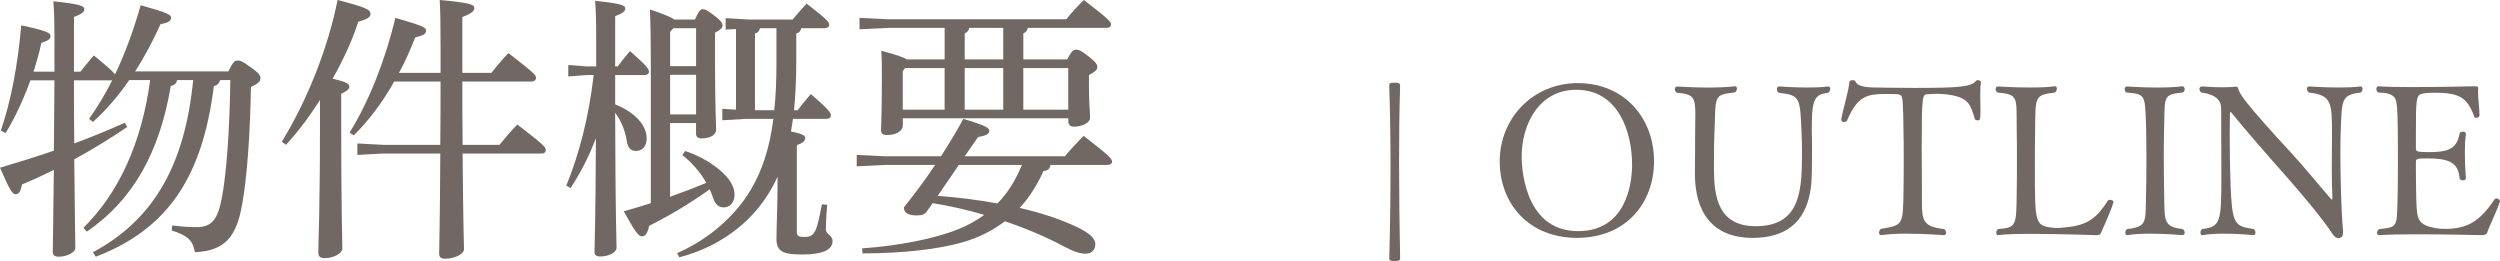 <?xml version="1.0" encoding="UTF-8"?><svg id="_レイヤー_2" xmlns="http://www.w3.org/2000/svg" width="143.384" height="14.973" viewBox="0 0 143.384 14.973"><defs><style>.cls-1{fill:#716864;stroke-width:0px;}</style></defs><g id="_レイヤー_1-2"><path class="cls-1" d="M10.164,4.594c-.048.176-.145.288-.368.336-.641,3.794-2.161,6.547-4.818,8.355l-.191-.224c2.017-1.985,3.345-4.866,3.825-8.468h-1.2c-.608.88-1.297,1.696-2.081,2.401l-.224-.177c.496-.688.928-1.425,1.328-2.208h-2.193c0,1.199,0,2.416.017,3.617.992-.369,1.937-.753,2.897-1.186l.144.24c-1.04.705-2.033,1.312-3.041,1.857.032,3.697.063,4.609.063,5.074,0,.256-.464.512-.96.512-.225,0-.336-.096-.336-.271,0-.465.032-1.346.063-4.707-.592.289-1.2.577-1.824.833-.08.4-.177.56-.368.56-.177,0-.32-.176-.896-1.52,1.088-.32,2.112-.641,3.089-.977.017-1.345.017-2.689.032-4.033h-1.377c-.384,1.056-.864,2.112-1.424,3.024l-.272-.144c.576-1.682.977-3.777,1.169-6.035,1.521.32,1.681.449,1.681.608,0,.192-.16.272-.528.4-.112.544-.272,1.089-.448,1.648h1.2v-1.552c0-1.346-.016-1.922-.063-2.481,1.568.159,1.776.272,1.776.448,0,.144-.112.271-.593.447v3.138h.368c.272-.336.465-.576.769-.929.832.673,1.12.945,1.217,1.089.576-1.2,1.057-2.513,1.473-3.97,1.473.416,1.744.528,1.744.721,0,.191-.191.288-.607.368-.417.912-.896,1.841-1.457,2.705h5.346c.272-.561.385-.624.528-.624.16,0,.257.031.753.384s.56.479.56.64-.096.289-.544.496c-.048,2.722-.224,5.234-.512,6.771-.32,1.777-.944,2.625-2.705,2.705-.112-.656-.368-.944-1.329-1.248l.032-.289c.528.064.896.097,1.393.097.88,0,1.217-.433,1.456-1.696.24-1.266.448-3.73.48-6.739h-.576c-.063.192-.176.304-.368.353-.641,5.121-2.577,8.179-6.771,9.779l-.16-.256c3.426-1.841,5.266-4.93,5.746-9.876h-.912Z"/><path class="cls-1" d="M16.16,8.131c1.473-2.401,2.657-5.394,3.201-8.131,1.681.433,1.889.56,1.889.8,0,.192-.208.305-.704.449-.32,1.008-.832,2.145-1.473,3.265.832.192.961.304.961.448s-.097.24-.465.416v1.713c0,4.785.064,6.482.064,7.154,0,.289-.496.561-1.024.561-.24,0-.353-.111-.353-.305,0-.607.096-2.305.096-7.426v-1.346c-.607.961-1.28,1.857-1.952,2.578l-.24-.177ZM26.532,8.804c.032,4.193.08,5.138.08,5.49,0,.271-.528.544-1.072.544-.24,0-.353-.08-.353-.288,0-.528.048-1.585.064-5.746h-3.249l-1.505.08v-.656l1.505.08h3.249c.016-1.217.016-2.418.016-3.634h-2.657c-.672,1.2-1.473,2.257-2.32,3.089l-.24-.16c1.088-1.744,2.049-4.146,2.625-6.578,1.553.448,1.761.544,1.761.736,0,.176-.145.271-.624.384-.272.704-.576,1.393-.929,2.033h2.385v-1.489c0-1.456-.016-2.064-.048-2.688,1.793.159,1.985.272,1.985.464,0,.145-.129.305-.688.512v3.202h1.664c.288-.353.593-.736.977-1.137,1.505,1.169,1.585,1.265,1.585,1.425,0,.111-.097.208-.256.208h-3.97c0,1.216,0,2.417.016,3.634h2.113c.288-.353.624-.753,1.024-1.169,1.521,1.169,1.633,1.296,1.633,1.473,0,.128-.097.192-.24.192h-4.53Z"/><path class="cls-1" d="M35.28,5.986c1.281.513,1.809,1.296,1.809,1.952,0,.449-.256.721-.607.721-.305,0-.48-.191-.528-.544-.097-.641-.353-1.232-.673-1.649.017,6.211.08,7.348.08,7.748,0,.256-.448.496-.928.496-.225,0-.337-.08-.337-.256,0-.496.064-1.602.08-6.531-.399,1.072-.896,2.018-1.456,2.865l-.24-.145c.736-1.792,1.297-3.953,1.568-6.338h-.4l-1.056.08v-.656l1.056.08h.545v-1.393c0-1.281-.017-1.824-.064-2.369,1.553.16,1.729.271,1.729.432s-.111.272-.576.449v2.881h.145c.224-.305.4-.528.704-.881,1.024.896,1.089,1.057,1.089,1.185,0,.112-.097.192-.257.192h-1.681v1.681ZM39.858,1.12c.225-.527.336-.592.448-.592.145,0,.24.048.688.384.4.32.448.433.448.561,0,.112-.128.256-.433.399v1.602c0,2.753.064,3.602.064,3.969,0,.289-.336.496-.849.496-.192,0-.304-.096-.304-.271v-.608h-1.489v4.226c.704-.256,1.393-.512,2.081-.801-.368-.64-.88-1.216-1.377-1.584l.16-.24c.896.288,1.713.801,2.209,1.297.433.416.625.832.625,1.2,0,.464-.272.736-.625.736-.271,0-.479-.144-.624-.593-.048-.144-.112-.304-.176-.447-1.121.816-2.385,1.553-3.474,2.097-.08.399-.208.608-.416.608-.176,0-.368-.225-1.041-1.441.528-.144,1.041-.304,1.553-.464V3.634c0-1.473-.016-2.273-.048-3.09.849.288,1.232.448,1.393.576h1.185ZM38.626,1.616l-.192.209v1.969h1.489V1.616h-1.297ZM38.434,4.29v2.272h1.489v-2.272h-1.489ZM41.619,1.696v-.656l1.297.08h2.545c.271-.336.496-.576.8-.912,1.201.912,1.297,1.072,1.297,1.217,0,.111-.096.191-.256.191h-1.345c-.048.176-.128.272-.288.305v1.601c0,1.04-.048,1.969-.128,2.801h.208c.271-.353.48-.624.752-.929,1.104.945,1.152,1.089,1.152,1.232,0,.113-.096.192-.256.192h-1.921c-.032.24-.063.48-.112.721.688.144.816.239.816.368,0,.176-.111.288-.479.416v4.979c0,.24.111.287.432.287.353,0,.465-.08.624-.352.177-.368.257-.929.385-1.521l.304.032c-.063.592-.08,1.12-.08,1.408s.385.336.385.656c0,.561-.656.784-1.745.784s-1.473-.16-1.473-.912c0-.544.064-1.856.064-3.409v-.145c-.208.465-.448.881-.721,1.281-1.137,1.664-2.913,2.832-4.914,3.345l-.128-.24c1.745-.752,3.313-2.081,4.226-3.634.656-1.104,1.072-2.353,1.297-4.065h-1.568l-1.361.08v-.656l.784.048V1.665l-.592.031ZM43.588,1.616c-.048.176-.128.272-.288.305v4.401h1.104c.096-.816.128-1.745.128-2.801v-1.905h-.944Z"/><path class="cls-1" d="M53.186,12.085c-.128.208-.32.271-.592.271-.513,0-.753-.144-.753-.464.624-.769,1.232-1.601,1.793-2.433h-2.865l-1.633.08v-.656l1.633.08h3.201c.48-.753.929-1.489,1.28-2.146,1.409.417,1.489.544,1.489.688s-.112.271-.641.352l-.769,1.105h5.747c.319-.385.688-.785,1.072-1.169,1.521,1.169,1.633,1.329,1.633,1.489,0,.096-.097.176-.257.176h-3.281c-.016.208-.128.32-.399.352-.368.832-.833,1.537-1.361,2.113.881.208,1.713.448,2.401.721,1.456.56,1.937.96,1.937,1.359,0,.305-.192.545-.544.545-.305,0-.624-.08-1.232-.4-1.041-.561-2.225-1.057-3.409-1.457-.721.545-1.521.945-2.417,1.201-1.361.4-3.474.641-5.747.641l-.031-.289c2.145-.144,4.226-.576,5.49-1.088.576-.225,1.072-.512,1.521-.832-.977-.289-1.969-.513-2.962-.673l-.304.433ZM54.178,3.409v-1.809h-3.249l-1.633.08v-.656l1.633.08h10.229c.319-.4.624-.736,1.008-1.104,1.488,1.152,1.553,1.249,1.553,1.408,0,.112-.096.192-.256.192h-4.514c-.032.176-.112.24-.257.32v1.488h2.514c.24-.465.368-.561.496-.561.176,0,.304.049.769.416.399.32.464.449.464.576,0,.16-.096.257-.48.465v.624c0,1.04.064,1.456.064,1.825,0,.304-.48.512-.929.512-.208,0-.32-.111-.32-.305v-.176h-9.491v.416c0,.32-.385.545-.913.545-.239,0-.336-.096-.336-.288,0-.272.048-.96.048-2.962,0-.688,0-1.056-.031-1.584.912.24,1.296.385,1.456.496h2.177ZM51.905,3.905l-.128.176v2.209h2.4v-2.385h-2.272ZM53.777,11.236c1.153.08,2.289.224,3.426.433.624-.625,1.072-1.393,1.408-2.209h-3.617l-1.217,1.776ZM57.539,3.409v-1.809h-1.952c-.032.176-.112.24-.257.32v1.488h2.209ZM55.33,3.905v2.385h2.209v-2.385h-2.209ZM58.691,3.905v2.385h2.577v-2.385h-2.577Z"/><path class="cls-1" d="M79.979,14.973c-.228,0-.3-.036-.3-.168.048-1.763.072-3.515.072-5.265,0-1.548-.024-3.095-.072-4.63,0-.144.06-.168.3-.168.324,0,.324.084.324.18-.049,1.451-.061,2.915-.061,4.378,0,1.822.024,3.658.061,5.492,0,.097,0,.181-.324.181Z"/><path class="cls-1" d="M90.439,13.642c-2.722,0-4.425-1.932-4.425-4.391,0-2.482,1.919-4.484,4.474-4.484,2.687,0,4.377,2.014,4.377,4.484,0,2.363-1.583,4.391-4.426,4.391ZM93.606,9.456c0-1.883-.78-4.307-3.202-4.307-2.111,0-3.131,1.932-3.131,3.851,0,.228,0,4.257,3.238,4.257,2.771,0,3.095-2.758,3.095-3.801Z"/><path class="cls-1" d="M101.911,5.114c0-.084.036-.156.132-.156,0,0,.815.061,1.643.061.42,0,.828-.013,1.151-.061h.024c.072,0,.108.061.108.145,0,.071-.036.155-.108.215-.743.096-.947.301-.947,1.932v.287c.012.408.012.732.012,1.08s0,.743-.012,1.307c-.024,2.759-1.428,3.719-3.395,3.719-2.362,0-3.31-1.547-3.31-3.67v-.121c.012-.73.012-1.618.012-2.146,0-.479.012-.863.012-1.175,0-.96-.12-1.14-1.067-1.212-.072-.047-.107-.131-.107-.203,0-.084.048-.156.132-.156.071,0,.839.061,1.751.061.504,0,1.043-.013,1.547-.072h.024c.071,0,.107.06.107.132,0,.071-.036.155-.107.216-1.283.156-1.092.144-1.188,2.435-.024.563-.024,1.38-.024,2.026.012,1.523.24,3.215,2.398,3.215,2.639,0,2.651-2.171,2.651-4.354,0-.359-.013-.648-.024-.96-.084-2.062-.06-2.194-1.308-2.339-.071-.035-.107-.119-.107-.203Z"/><path class="cls-1" d="M109.365,13.401c-.528,0-1.056.023-1.451.084h-.024c-.084,0-.12-.061-.12-.145,0-.071.036-.155.108-.215,1.259-.205,1.271-.205,1.295-2.172.012-.551.012-1.211.012-1.822s0-1.188-.012-1.571c0-.048-.012-1.644-.072-1.907-.06-.252-.084-.264-.887-.264-1.176,0-1.68.132-2.279,1.523-.023.06-.096.084-.168.084-.084,0-.168-.036-.168-.12v-.024c.145-.768.432-1.631.468-2.146.013-.072.096-.107.192-.107.071,0,.144.023.168.084.071.18.312.336,1.175.336.756.012,1.476.023,2.195.023,2.435,0,3.262-.048,3.525-.396.024-.035.072-.047.12-.047.084,0,.168.047.168.096v.012c-.023.168-.036.42-.036.684,0,.3.013.623.013.924,0,.588-.036.588-.168.588-.072,0-.145-.037-.156-.084-.264-.863-.359-1.236-1.595-1.404-.204-.023-.384-.035-.54-.035-.216,0-.408.012-.563.023-.312.012-.348.036-.348,3.154,0,.779.012,1.739.012,2.411v.587c0,1.128.084,1.439,1.271,1.584.084.06.119.144.119.203,0,.084-.048.145-.144.145,0,0-1.056-.084-2.11-.084Z"/><path class="cls-1" d="M116.59,13.413c-.828,0-1.571.012-1.955.072h-.024c-.084,0-.12-.061-.12-.132,0-.072.036-.156.108-.216,1.056-.084,1.043-.18,1.067-2.087.012-.54.012-1.163.012-1.787s0-1.259-.012-1.799c-.024-1.907.132-2.039-1.104-2.159-.072-.048-.107-.132-.107-.191,0-.084.048-.156.132-.156,0,0,.911.061,1.847.061.516,0,1.02-.013,1.403-.072h.023c.072,0,.108.06.108.144,0,.072-.036.155-.108.216-1.211.145-1.103.252-1.139,2.171-.013.528-.013,1.355-.013,2.159,0,3.227,0,3.311,1.08,3.43.036,0,.096.012.155.012.192,0,.48-.035.696-.06,1.271-.144,1.703-.684,2.267-1.523.012-.024.048-.036.096-.036.096,0,.216.049.216.108,0,.084-.18.587-.707,1.763-.061.145-.108.156-.336.156,0,0-1.943-.072-3.586-.072Z"/><path class="cls-1" d="M125.168,4.946c.084,0,.132.084.132.168s-.035.156-.119.191c-1.14.107-1.008.275-1.056,1.787-.012.563-.024,1.223-.024,1.883,0,.804.013,1.619.024,2.303.023,1.367-.048,1.739,1.067,1.859.072.06.107.132.107.203,0,.084-.048.145-.132.145,0,0-.923-.084-1.858-.084-.456,0-.924.023-1.271.084h-.036c-.072,0-.107-.061-.107-.145,0-.071.035-.155.107-.203,1.151-.133,1.044-.408,1.079-1.848.013-.575.024-1.402.024-2.194,0-.804-.012-1.56-.024-1.979-.06-1.715-.048-1.715-1.127-1.811-.072-.048-.096-.132-.096-.191,0-.084.048-.156.132-.156,0,0,.827.061,1.739.061.491,0,1.007-.013,1.427-.072h.012Z"/><path class="cls-1" d="M127.558,13.401c-.432,0-.875.023-1.235.084h-.023c-.061,0-.097-.061-.097-.132,0-.072.024-.156.097-.216,1.055-.133,1.104-.384,1.104-3.047,0-1.115-.013-2.65-.013-3.886,0-.323-.155-.768-1.139-.899-.061-.048-.108-.132-.108-.203,0-.084.048-.145.168-.145,0,0,.575.048,1.176.048.264,0,.527-.012.755-.036h.024c.072,0,.084.061.132.192.084.239.264.636,3.011,3.61.768.827,1.595,1.858,2.278,2.639.024.023.036.035.048.035.024,0,.036-.023.036-.072v-.047c-.024-.444-.036-1.057-.036-1.691,0-.732.012-1.463.012-1.92,0-1.834-.012-2.254-1.331-2.41-.072-.061-.107-.144-.107-.203,0-.084.048-.145.132-.145,0,0,.852.061,1.715.061.443,0,.875-.013,1.211-.061h.024c.072,0,.107.061.107.145,0,.06-.023.143-.096.203-1.14.132-1.079.443-1.151,2.123-.012.287-.023.744-.023,1.283,0,1.428.048,3.441.155,4.533v.096c0,.24-.12.312-.264.312s-.24-.072-.396-.312c-.396-.623-1.392-1.847-2.507-3.117-1.104-1.248-2.41-2.734-3.25-3.778-.012-.013-.024-.024-.036-.024s-.036.036-.036.072c0,.348-.012.768-.012,1.211,0,1.332.036,2.891.084,3.635.107,1.595.336,1.643,1.295,1.799.072.06.096.144.096.216,0,.071-.035.132-.119.132,0,0-.816-.084-1.68-.084Z"/><path class="cls-1" d="M143.384,11.542c-.156.504-.624,1.463-.744,1.812-.036.096-.132.132-.324.132,0,0-1.967-.048-3.705-.048-.864,0-1.668.012-2.135.048h-.013c-.084,0-.132-.061-.132-.132,0-.072.036-.156.12-.216.779-.072.899-.133.995-.527.024-.084.084-.792.084-3.383,0-2.758-.036-3.094-.096-3.382-.048-.276-.216-.54-1.043-.54-.072-.048-.097-.132-.097-.203,0-.084.036-.156.12-.156h.012c.372.035,1.092.048,1.907.048,1.607,0,3.538-.048,3.538-.048.204,0,.264.012.264.119v.024c0,.06-.012.12-.012.181,0,.395.084.947.084,1.343,0,.096-.096.144-.192.144-.048,0-.096-.012-.107-.06-.408-1.163-.924-1.38-2.303-1.38-.24,0-.456.012-.66.049-.384.06-.384.383-.384,2.29v.876c0,.132.049.191.672.191,1.067,0,1.667-.107,1.835-1.067.013-.071.097-.108.18-.108.097,0,.181.037.181.133v.012c-.048.3-.061.672-.061,1.056,0,.743.061,1.476.061,1.476,0,.071-.084.119-.181.119-.083,0-.167-.048-.18-.119-.084-.96-.671-1.141-1.895-1.141-.563,0-.612.025-.612.205v.504c0,.575.013,1.391.024,1.715.048.995.012,1.402,1.163,1.582.145.024.312.037.48.037,1.295,0,2.003-.444,2.842-1.691.024-.036.061-.061.108-.061.096,0,.204.096.204.156v.012Z"/></g></svg>